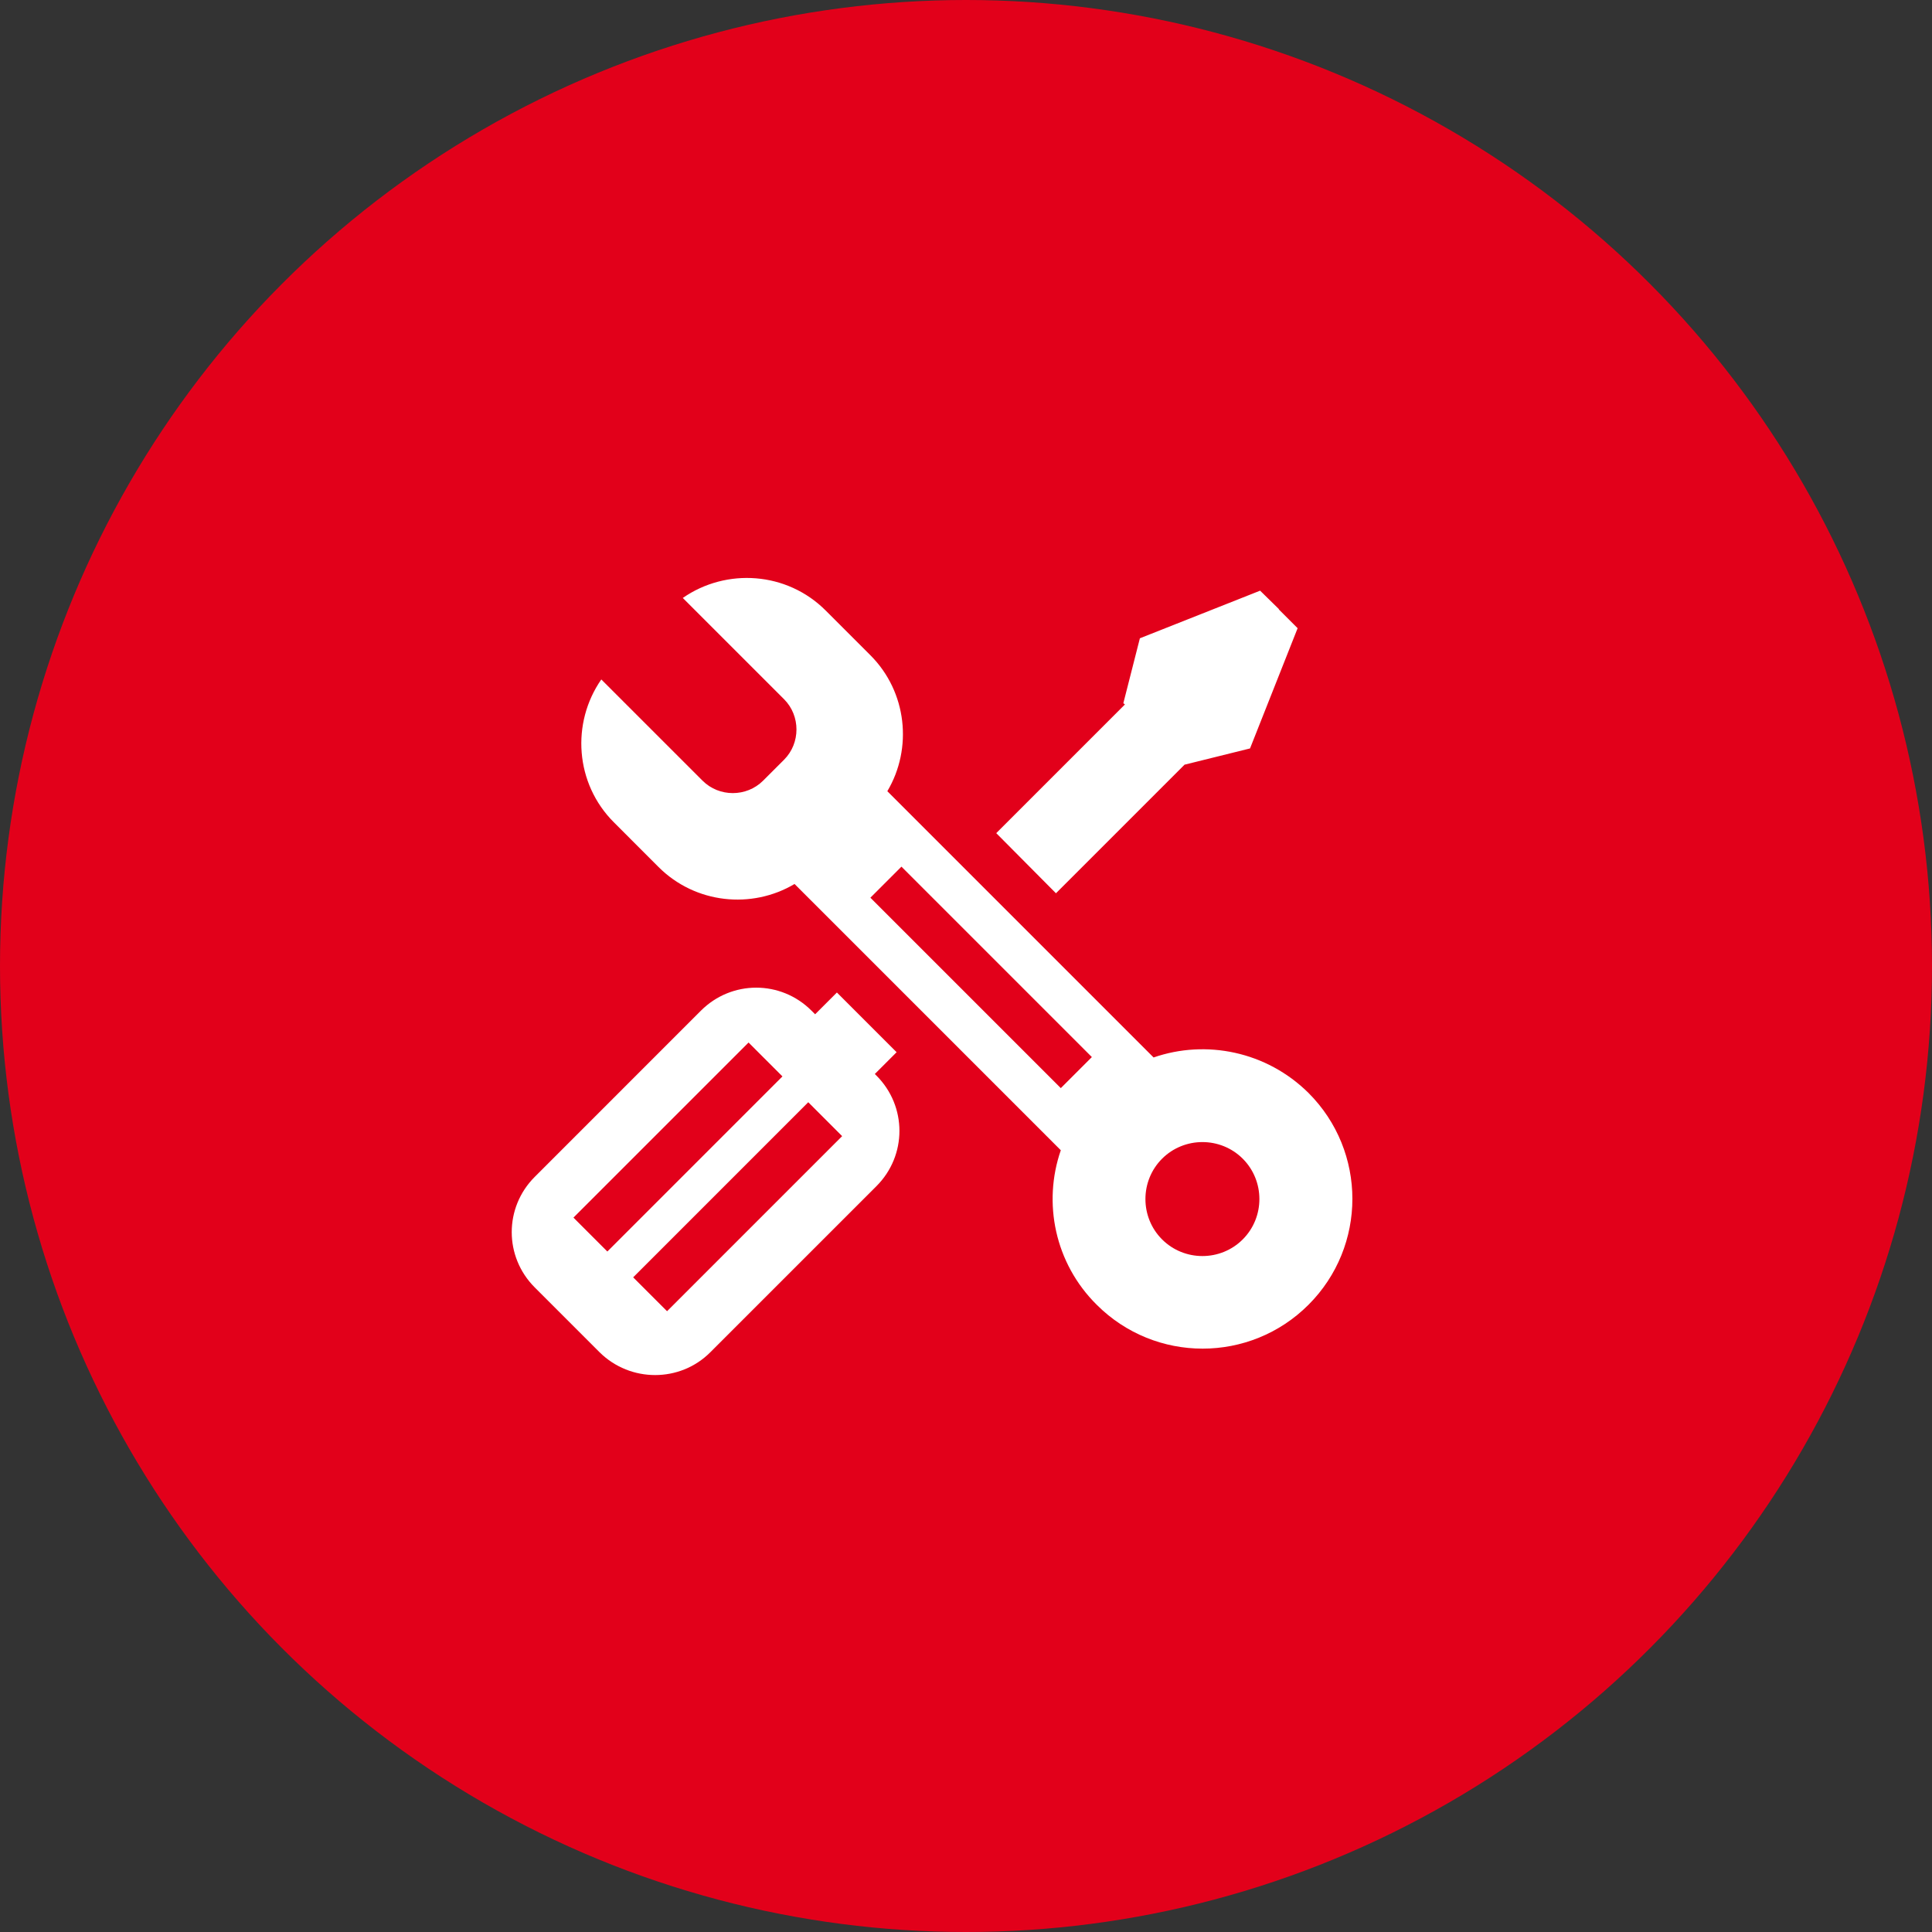 <?xml version="1.0" encoding="UTF-8"?>
<svg width="82px" height="82px" viewBox="0 0 82 82" version="1.1" xmlns="http://www.w3.org/2000/svg" xmlns:xlink="http://www.w3.org/1999/xlink">
    <rect x="0" y="0" width="82" height="82" fill="#333333" stroke="none"/>
    <title>Group 6</title>
    <g id="Page-1" stroke="none" stroke-width="1" fill="none" fill-rule="evenodd">
        <g id="scheda" transform="translate(-77, -1369)">
            <g id="Group-6" transform="translate(77, 1369)">
                <circle id="Oval" fill="#E2001A" cx="41" cy="41" r="41"></circle>
                <g id="Group-3" transform="translate(21, 24)" fill="#FFFFFF">
                    <path d="M8.75,18.895 C10.052,17.594 12.141,17.594 13.442,18.895 L13.442,18.895 L13.596,19.049 L14.521,18.125 L17.055,20.659 L16.13,21.584 L16.199,21.652 C17.5,22.954 17.5,25.043 16.199,26.344 L16.199,26.344 L9.144,33.398 C7.86,34.683 5.754,34.683 4.452,33.398 L4.452,33.398 L1.696,30.642 C0.394,29.34 0.394,27.251 1.696,25.95 L1.696,25.95 Z M7.98,1.379 C9.829,0.094 12.397,0.266 14.041,1.909 L14.041,1.909 L15.942,3.81 C17.5,5.368 17.74,7.766 16.661,9.581 L16.661,9.581 L27.962,20.882 C30.188,20.111 32.757,20.625 34.537,22.388 C37.02,24.871 37.02,28.895 34.537,31.378 C32.055,33.861 28.031,33.861 25.548,31.378 C23.767,29.614 23.253,27.046 24.024,24.82 L24.024,24.82 L12.723,13.519 C10.908,14.598 8.511,14.358 6.952,12.8 L6.952,12.8 L5.052,10.899 C3.408,9.255 3.237,6.687 4.521,4.838 L4.521,4.838 L8.819,9.135 C9.521,9.837 10.685,9.837 11.387,9.135 L11.387,9.135 L12.278,8.245 C12.98,7.543 12.98,6.379 12.278,5.677 L12.278,5.677 Z M13.305,22.782 L5.874,30.214 L7.312,31.652 L14.743,24.221 L13.305,22.782 Z M31.746,25.179 C30.805,24.238 29.264,24.238 28.322,25.179 C27.38,26.121 27.38,27.662 28.322,28.604 C29.264,29.546 30.805,29.546 31.746,28.604 C32.688,27.662 32.688,26.121 31.746,25.179 Z M10.771,20.248 L3.339,27.679 L4.778,29.118 L12.209,21.686 L10.771,20.248 Z M17.26,12.783 L15.942,14.101 L24.024,22.183 L25.342,20.865 L17.26,12.783 Z M32.483,1.07 L33.27,1.841 L33.287,1.875 L34.075,2.663 L32.055,7.766 L29.298,8.45 L29.281,8.45 L23.818,13.913 L21.284,11.361 L26.746,5.899 L26.678,5.848 L27.38,3.091 L32.483,1.07 Z" id="Combined-Shape"></path>
                </g>
            </g>
        </g>
    </g>
</svg>